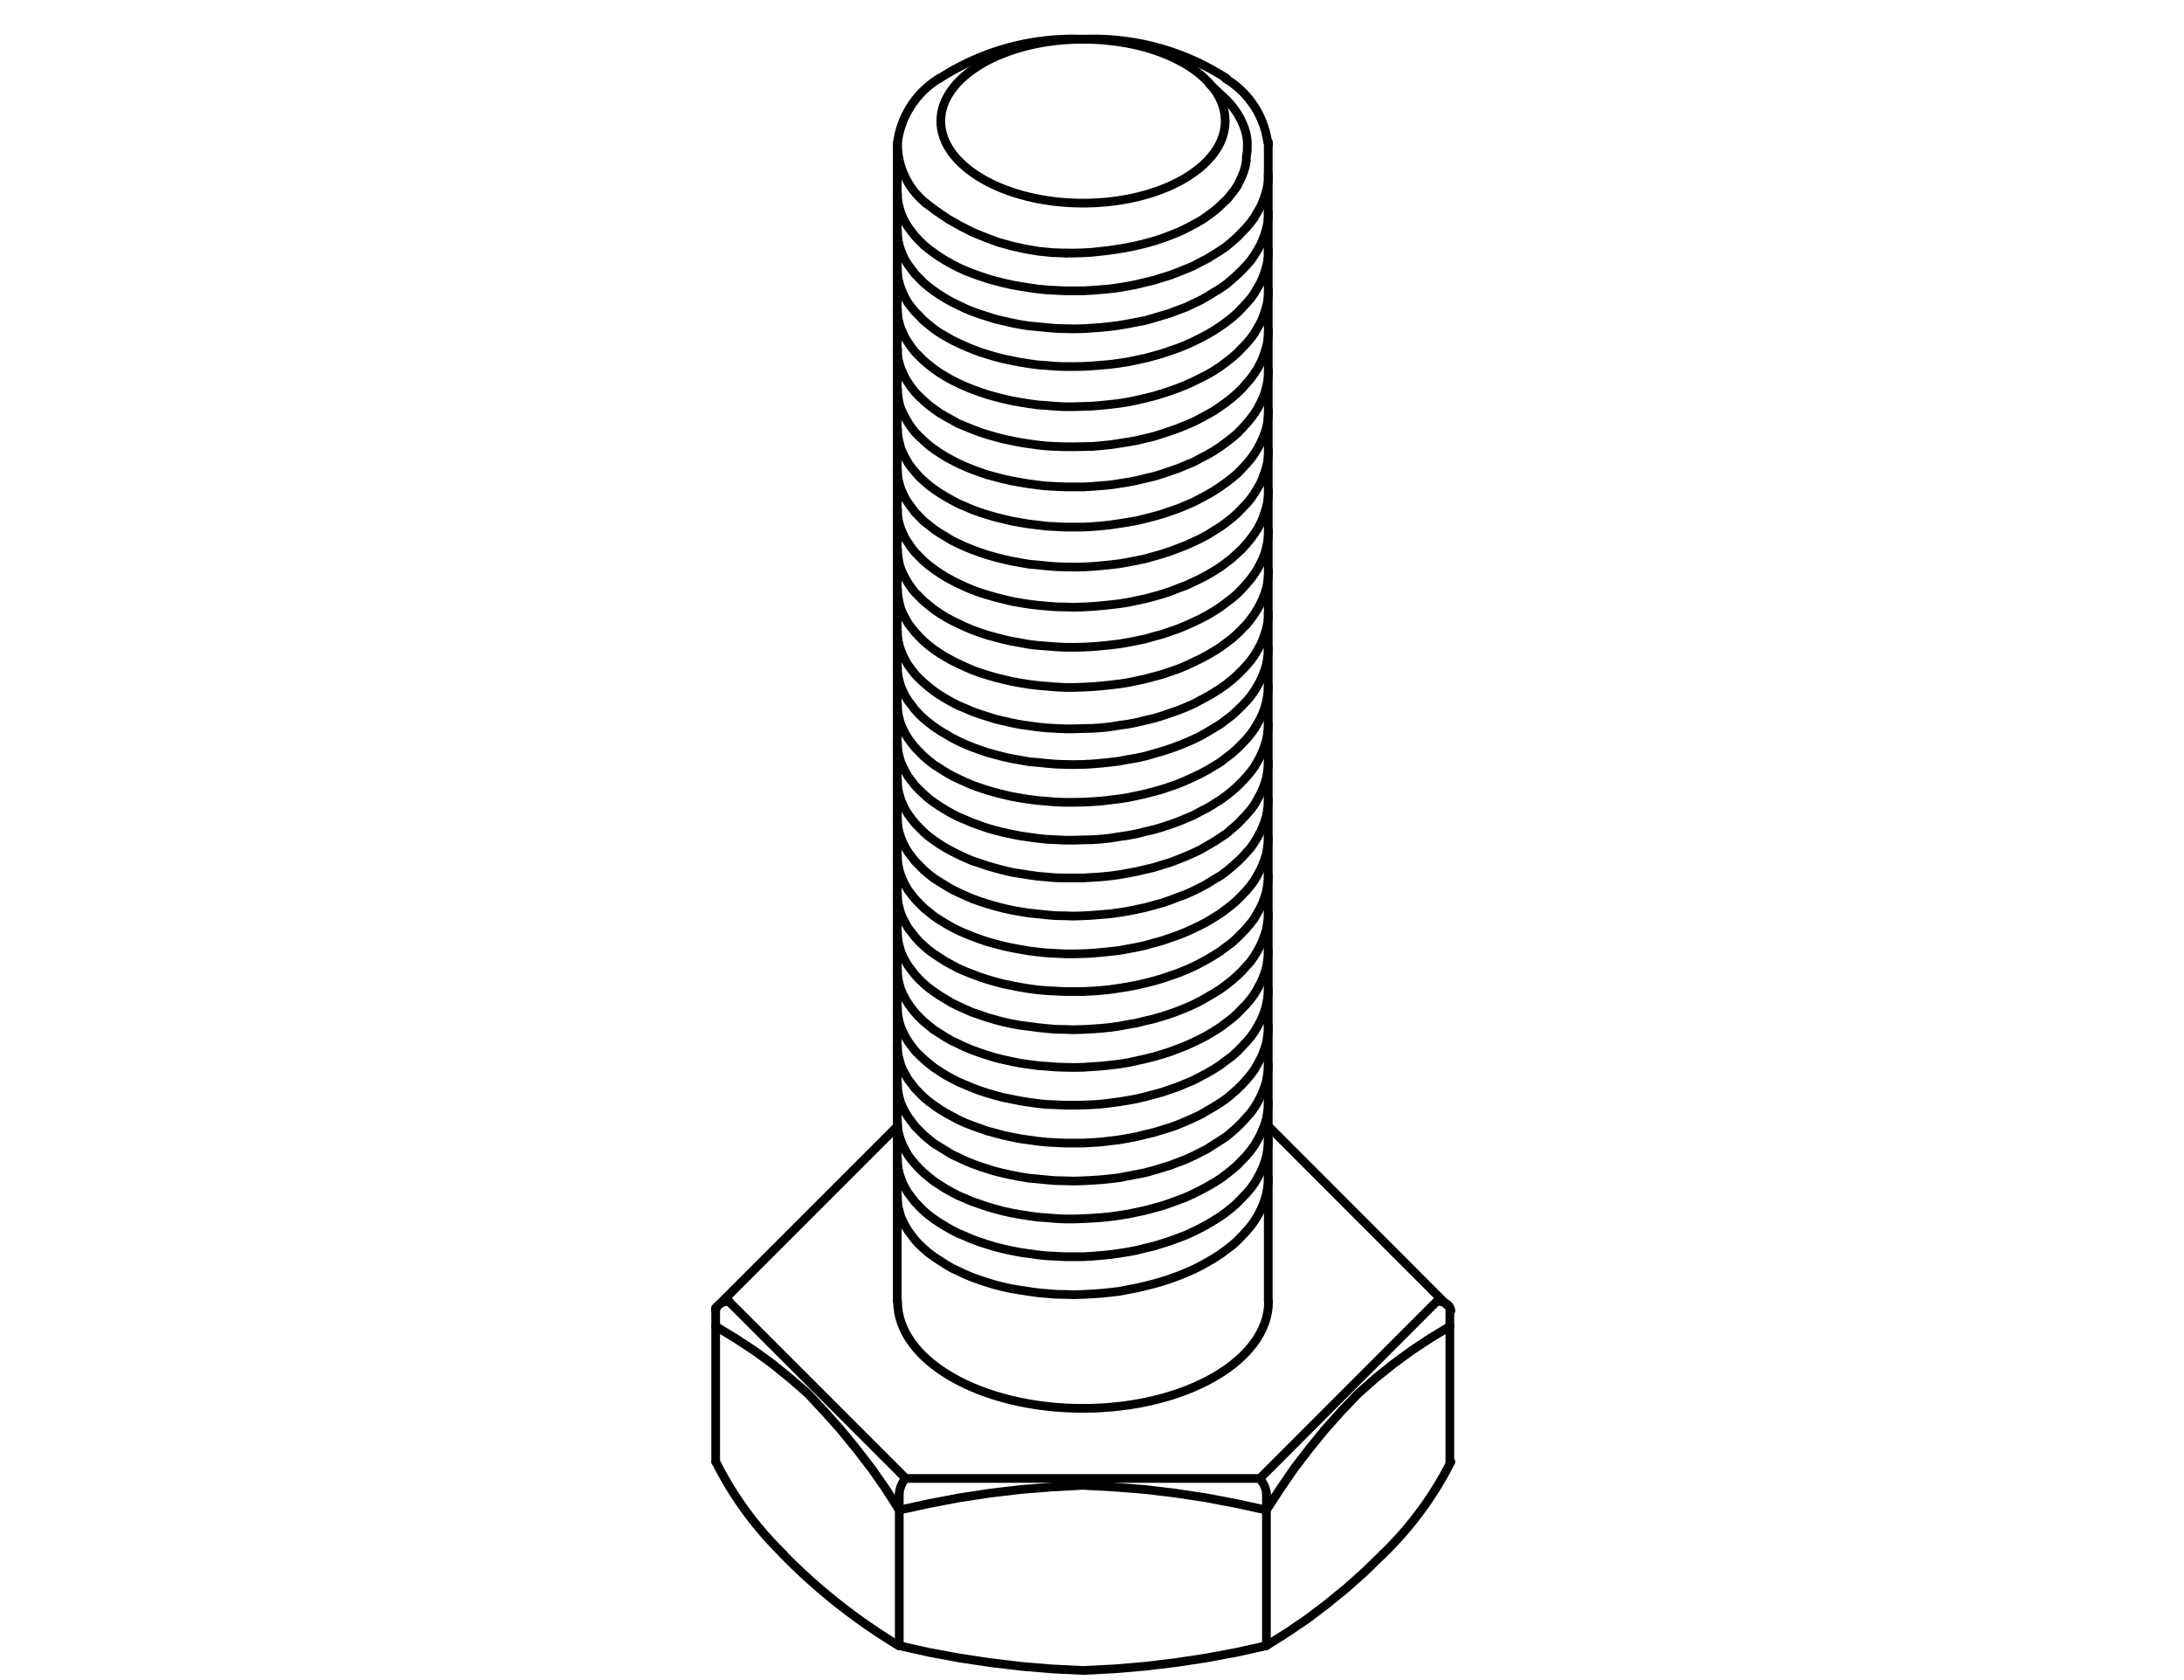 <svg id="Слой_1" data-name="Слой 1" xmlns="http://www.w3.org/2000/svg" xmlns:xlink="http://www.w3.org/1999/xlink" width="143" height="110" viewBox="0 0 143 110">
  <defs>
    <style>
      .cls-1, .cls-4, .cls-5 {
        fill: none;
      }

      .cls-2 {
        clip-path: url(#clip-path);
      }

      .cls-3 {
        clip-path: url(#clip-path-2);
      }

      .cls-4, .cls-5 {
        stroke: #000;
        stroke-linecap: round;
        stroke-linejoin: round;
      }

      .cls-4 {
        stroke-width: 0.57px;
      }

      .cls-5 {
        stroke-width: 0.57px;
      }
    </style>
    <clipPath id="clip-path">
      <rect class="cls-1" x="15" width="113" height="113"/>
    </clipPath>
    <clipPath id="clip-path-2">
      <polyline class="cls-1" points="15 113 128.38 113 128.38 -0.39 15 -0.39 15 113"/>
    </clipPath>
  </defs>
  <title>Болт_1</title>
  <g class="cls-2">
    <g class="cls-3">
      <polyline class="cls-4" points="58.76 78.36 58.77 78.68 58.81 79.01 58.89 79.33 58.98 79.66 59.12 79.97 59.28 80.28 59.46 80.58 59.69 80.89 59.92 81.19 60.18 81.47 60.48 81.75 60.8 82.03 61.14 82.28 61.52 82.53 61.91 82.78 62.31 83.02 62.74 83.22 63.2 83.44 63.66 83.63 64.16 83.81 64.65 83.97 65.17 84.13 65.7 84.26 66.25 84.38 66.81 84.47 67.38 84.56 67.95 84.64 68.53 84.69 69.12 84.74 69.7 84.75 70.31 84.77 70.91 84.75 71.49 84.72 72.09 84.68 72.67 84.62 73.28 84.55 73.84 84.44 74.43 84.33 74.98 84.2 75.54 84.06 76.09 83.9 76.62 83.73 77.14 83.54 77.66 83.33 78.14 83.12 78.6 82.89 79.05 82.64 79.48 82.39 79.91 82.11 80.28 81.84 80.66 81.55 81 81.25 81.31 80.93 81.61 80.61 81.89 80.28 82.13 79.95 82.33 79.63 82.52 79.27 82.68 78.92 82.81 78.56 82.92 78.2 82.98 77.84 83.03 77.48 83.04 77.12"/>
      <polyline class="cls-4" points="58.76 75.88 58.77 76.2 58.81 76.53 58.89 76.85 58.99 77.17 59.12 77.5 59.28 77.8 59.46 78.11 59.69 78.41 59.92 78.71 60.2 79 60.48 79.28 60.8 79.55 61.14 79.81 61.52 80.06 61.91 80.3 62.31 80.53 62.74 80.75 63.2 80.94 63.66 81.14 64.16 81.32 64.65 81.48 65.17 81.64 65.7 81.77 66.25 81.89 66.81 82 67.38 82.08 67.95 82.16 68.53 82.22 69.12 82.25 69.7 82.28 70.31 82.28 70.91 82.28 71.49 82.25 72.09 82.2 72.69 82.14 73.28 82.06 73.84 81.97 74.43 81.86 74.98 81.72 75.54 81.59 76.09 81.42 76.62 81.25 77.14 81.06 77.66 80.86 78.14 80.64 78.6 80.41 79.05 80.17 79.48 79.91 79.91 79.64 80.3 79.36 80.66 79.07 81 78.77 81.31 78.45 81.61 78.14 81.89 77.81 82.13 77.48 82.33 77.14 82.52 76.79 82.68 76.44 82.81 76.08 82.92 75.72 82.98 75.36 83.03 75 83.04 74.64"/>
      <polyline class="cls-4" points="58.76 73.4 58.77 73.73 58.81 74.05 58.89 74.38 58.99 74.69 59.12 75 59.28 75.32 59.46 75.64 59.69 75.94 59.92 76.22 60.2 76.52 60.48 76.79 60.8 77.06 61.14 77.33 61.52 77.58 61.91 77.83 62.31 78.05 62.74 78.28 63.2 78.47 63.66 78.67 64.16 78.84 64.65 79.01 65.17 79.16 65.7 79.3 66.25 79.42 66.81 79.52 67.38 79.61 67.95 79.69 68.53 79.73 69.12 79.78 69.7 79.81 70.31 79.81 70.91 79.79 71.49 79.76 72.09 79.72 72.69 79.66 73.28 79.58 73.84 79.49 74.43 79.37 74.98 79.25 75.54 79.1 76.09 78.95 76.62 78.77 77.14 78.58 77.66 78.38 78.14 78.16 78.6 77.93 79.05 77.69 79.48 77.44 79.91 77.17 80.3 76.88 80.66 76.59 81 76.3 81.31 75.98 81.61 75.67 81.89 75.33 82.13 75 82.33 74.66 82.52 74.31 82.68 73.95 82.81 73.61 82.92 73.25 82.98 72.89 83.03 72.53 83.04 72.16"/>
      <polyline class="cls-4" points="58.76 70.92 58.77 71.25 58.81 71.57 58.89 71.9 58.98 72.22 59.12 72.53 59.28 72.84 59.46 73.14 59.69 73.44 59.92 73.75 60.2 74.03 60.48 74.31 60.8 74.58 61.14 74.86 61.52 75.09 61.91 75.33 62.31 75.58 62.74 75.78 63.2 76 63.66 76.19 64.16 76.37 64.65 76.53 65.17 76.69 65.7 76.82 66.25 76.94 66.81 77.05 67.38 77.14 67.95 77.19 68.53 77.25 69.12 77.3 69.7 77.31 70.31 77.33 70.91 77.31 71.49 77.28 72.09 77.24 72.69 77.18 73.28 77.11 73.84 77 74.43 76.89 74.98 76.78 75.54 76.63 76.09 76.46 76.62 76.3 77.14 76.1 77.64 75.91 78.14 75.68 78.6 75.45 79.05 75.22 79.48 74.94 79.91 74.67 80.3 74.41 80.66 74.11 81 73.81 81.31 73.5 81.61 73.17 81.89 72.86 82.13 72.52 82.33 72.19 82.52 71.84 82.68 71.48 82.81 71.14 82.92 70.78 82.98 70.42 83.03 70.04 83.04 69.68"/>
      <polyline class="cls-4" points="58.76 68.45 58.77 68.77 58.81 69.09 58.89 69.41 58.98 69.74 59.12 70.06 59.28 70.36 59.46 70.67 59.69 70.97 59.92 71.27 60.2 71.56 60.48 71.84 60.8 72.11 61.14 72.36 61.52 72.62 61.91 72.86 62.31 73.08 62.74 73.31 63.2 73.52 63.66 73.7 64.16 73.88 64.65 74.05 65.17 74.19 65.7 74.33 66.25 74.45 66.81 74.56 67.38 74.64 67.95 74.72 68.53 74.78 69.12 74.81 69.7 74.84 70.31 74.84 70.91 74.84 71.49 74.81 72.09 74.77 72.67 74.7 73.26 74.63 73.84 74.53 74.43 74.42 74.98 74.28 75.54 74.15 76.09 73.98 76.62 73.82 77.14 73.63 77.64 73.42 78.14 73.2 78.6 72.98 79.05 72.72 79.48 72.47 79.91 72.2 80.3 71.93 80.66 71.63 81 71.33 81.31 71.03 81.61 70.7 81.89 70.37 82.13 70.04 82.33 69.69 82.52 69.35 82.68 69 82.81 68.64 82.92 68.28 82.98 67.92 83.03 67.56 83.04 67.2"/>
      <polyline class="cls-4" points="58.76 65.96 58.77 66.29 58.81 66.61 58.89 66.94 58.98 67.25 59.12 67.56 59.28 67.88 59.46 68.19 59.69 68.5 59.92 68.8 60.2 69.08 60.48 69.35 60.8 69.62 61.14 69.89 61.52 70.14 61.91 70.39 62.31 70.61 62.74 70.83 63.2 71.03 63.66 71.22 64.16 71.41 64.65 71.57 65.17 71.72 65.7 71.86 66.25 71.97 66.81 72.08 67.38 72.17 67.95 72.25 68.52 72.31 69.12 72.33 69.7 72.36 70.31 72.36 70.91 72.35 71.49 72.33 72.09 72.29 72.67 72.22 73.26 72.14 73.84 72.05 74.43 71.94 74.98 71.81 75.54 71.66 76.09 71.51 76.62 71.33 77.14 71.15 77.64 70.94 78.14 70.73 78.6 70.49 79.05 70.25 79.48 70 79.91 69.72 80.28 69.44 80.66 69.16 81 68.86 81.31 68.54 81.61 68.22 81.89 67.89 82.13 67.56 82.33 67.22 82.52 66.88 82.68 66.53 82.81 66.17 82.91 65.81 82.98 65.45 83.03 65.09 83.04 64.73"/>
      <polyline class="cls-4" points="58.76 63.48 58.77 63.81 58.81 64.13 58.89 64.46 58.98 64.78 59.12 65.09 59.28 65.41 59.46 65.7 59.69 66.02 59.92 66.31 60.18 66.59 60.48 66.88 60.8 67.14 61.14 67.42 61.52 67.66 61.91 67.91 62.31 68.14 62.74 68.34 63.2 68.56 63.66 68.75 64.16 68.93 64.65 69.09 65.17 69.25 65.7 69.38 66.25 69.5 66.81 69.61 67.36 69.69 67.95 69.77 68.52 69.81 69.12 69.86 69.7 69.88 70.31 69.89 70.91 69.88 71.49 69.84 72.09 69.8 72.67 69.74 73.26 69.67 73.84 69.58 74.43 69.45 74.98 69.33 75.54 69.19 76.09 69.03 76.62 68.86 77.14 68.66 77.64 68.47 78.14 68.24 78.6 68.02 79.05 67.78 79.48 67.52 79.91 67.25 80.28 66.97 80.66 66.68 81 66.38 81.31 66.06 81.61 65.75 81.89 65.42 82.13 65.09 82.33 64.75 82.52 64.4 82.68 64.04 82.81 63.7 82.92 63.34 82.98 62.98 83.03 62.62 83.04 62.24"/>
      <polyline class="cls-4" points="58.76 61.01 58.77 61.33 58.81 61.66 58.89 61.97 58.98 62.3 59.12 62.62 59.28 62.93 59.46 63.23 59.69 63.53 59.92 63.83 60.18 64.11 60.48 64.4 60.8 64.67 61.14 64.92 61.52 65.18 61.91 65.42 62.31 65.66 62.74 65.87 63.2 66.08 63.66 66.28 64.16 66.45 64.65 66.62 65.17 66.77 65.7 66.91 66.25 67.03 66.81 67.13 67.36 67.2 67.95 67.28 68.53 67.34 69.12 67.39 69.7 67.4 70.31 67.42 70.91 67.4 71.49 67.37 72.09 67.33 72.67 67.27 73.26 67.19 73.84 67.08 74.43 66.98 74.98 66.84 75.54 66.71 76.09 66.55 76.62 66.38 77.14 66.19 77.64 65.99 78.14 65.77 78.6 65.54 79.05 65.28 79.48 65.03 79.91 64.76 80.28 64.49 80.66 64.19 81 63.89 81.31 63.59 81.61 63.26 81.89 62.95 82.13 62.6 82.33 62.27 82.52 61.92 82.68 61.56 82.81 61.2 82.92 60.86 82.98 60.48 83.03 60.13 83.04 59.77"/>
      <polyline class="cls-4" points="58.76 58.52 58.77 58.85 58.81 59.18 58.89 59.49 58.98 59.81 59.12 60.14 59.28 60.44 59.46 60.76 59.69 61.05 59.92 61.35 60.18 61.64 60.48 61.92 60.8 62.2 61.14 62.45 61.52 62.7 61.91 62.95 62.31 63.17 62.74 63.4 63.2 63.6 63.66 63.78 64.16 63.97 64.65 64.13 65.17 64.28 65.7 64.42 66.25 64.53 66.81 64.64 67.36 64.73 67.95 64.81 68.53 64.86 69.12 64.89 69.7 64.92 70.31 64.92 70.91 64.92 71.49 64.89 72.09 64.85 72.67 64.79 73.28 64.7 73.84 64.61 74.43 64.5 74.98 64.37 75.54 64.23 76.09 64.07 76.62 63.89 77.14 63.71 77.66 63.5 78.14 63.29 78.6 63.05 79.05 62.81 79.48 62.55 79.91 62.28 80.28 62 80.66 61.72 81 61.41 81.31 61.1 81.61 60.78 81.89 60.45 82.13 60.13 82.33 59.78 82.52 59.44 82.68 59.09 82.81 58.73 82.92 58.37 82.98 58.01 83.03 57.65 83.04 57.29"/>
      <polyline class="cls-4" points="58.76 56.05 58.77 56.38 58.81 56.69 58.89 57.02 58.99 57.34 59.12 57.65 59.28 57.97 59.46 58.28 59.69 58.58 59.92 58.87 60.2 59.16 60.48 59.44 60.8 59.7 61.14 59.98 61.52 60.23 61.91 60.47 62.31 60.7 62.74 60.92 63.2 61.12 63.66 61.31 64.16 61.49 64.65 61.66 65.17 61.8 65.7 61.94 66.25 62.06 66.81 62.16 67.38 62.26 67.95 62.33 68.53 62.39 69.12 62.42 69.7 62.45 70.31 62.45 70.91 62.44 71.49 62.41 72.09 62.36 72.69 62.3 73.28 62.23 73.84 62.13 74.43 62.02 74.98 61.9 75.54 61.74 76.09 61.59 76.62 61.41 77.14 61.23 77.66 61.02 78.14 60.8 78.6 60.58 79.05 60.34 79.48 60.08 79.91 59.81 80.3 59.52 80.66 59.24 81 58.94 81.31 58.63 81.61 58.31 81.89 57.98 82.13 57.65 82.33 57.3 82.52 56.96 82.68 56.6 82.81 56.26 82.92 55.9 82.98 55.53 83.03 55.17 83.04 54.81"/>
      <polyline class="cls-4" points="58.76 53.57 58.77 53.9 58.81 54.22 58.89 54.55 58.99 54.86 59.12 55.17 59.28 55.49 59.46 55.79 59.69 56.09 59.92 56.39 60.2 56.67 60.48 56.96 60.8 57.23 61.14 57.5 61.52 57.74 61.91 57.98 62.31 58.22 62.74 58.43 63.2 58.64 63.66 58.84 64.16 59.02 64.65 59.18 65.17 59.33 65.7 59.47 66.25 59.59 66.81 59.69 67.38 59.78 67.95 59.84 68.53 59.9 69.12 59.95 69.7 59.96 70.31 59.98 70.91 59.96 71.49 59.93 72.09 59.88 72.69 59.83 73.28 59.75 73.84 59.66 74.43 59.54 74.98 59.42 75.54 59.27 76.09 59.12 76.62 58.94 77.14 58.74 77.66 58.55 78.14 58.33 78.6 58.1 79.05 57.86 79.48 57.59 79.91 57.34 80.3 57.05 80.66 56.75 81 56.45 81.31 56.15 81.61 55.82 81.89 55.51 82.13 55.16 82.33 54.83 82.52 54.48 82.68 54.13 82.81 53.78 82.92 53.42 82.98 53.06 83.03 52.69 83.04 52.33"/>
      <polyline class="cls-4" points="58.76 51.09 58.77 51.41 58.81 51.74 58.89 52.05 58.99 52.38 59.12 52.7 59.28 53.02 59.46 53.31 59.69 53.62 59.92 53.91 60.2 54.2 60.48 54.48 60.8 54.76 61.14 55.01 61.52 55.27 61.91 55.51 62.31 55.73 62.74 55.95 63.2 56.16 63.66 56.36 64.16 56.52 64.65 56.69 65.17 56.84 65.7 56.98 66.25 57.11 66.81 57.2 67.38 57.29 67.95 57.37 68.53 57.42 69.12 57.47 69.7 57.48 70.31 57.48 70.91 57.48 71.49 57.45 72.09 57.41 72.69 57.35 73.28 57.27 73.84 57.17 74.43 57.06 74.98 56.93 75.54 56.8 76.09 56.63 76.62 56.47 77.14 56.27 77.66 56.06 78.14 55.85 78.6 55.63 79.05 55.37 79.48 55.12 79.91 54.84 80.3 54.58 80.66 54.27 81 53.98 81.31 53.66 81.61 53.34 81.89 53.02 82.13 52.69 82.33 52.34 82.52 51.99 82.68 51.65 82.81 51.29 82.92 50.93 82.98 50.57 83.03 50.21 83.04 49.85"/>
      <polyline class="cls-4" points="58.76 48.6 58.77 48.94 58.81 49.27 58.89 49.58 58.98 49.9 59.12 50.21 59.28 50.52 59.46 50.84 59.69 51.14 59.92 51.44 60.2 51.73 60.48 51.99 60.8 52.28 61.14 52.53 61.52 52.79 61.91 53.03 62.31 53.26 62.74 53.48 63.2 53.67 63.66 53.87 64.16 54.05 64.65 54.22 65.17 54.37 65.7 54.5 66.25 54.62 66.81 54.73 67.38 54.81 67.95 54.89 68.53 54.95 69.12 54.98 69.7 55.01 70.31 55.01 70.91 54.99 71.49 54.98 72.09 54.94 72.67 54.88 73.28 54.78 73.84 54.7 74.43 54.59 74.98 54.45 75.54 54.32 76.09 54.16 76.62 53.98 77.14 53.8 77.64 53.59 78.14 53.38 78.6 53.13 79.05 52.9 79.48 52.64 79.91 52.37 80.3 52.09 80.66 51.8 81 51.5 81.31 51.19 81.61 50.87 81.89 50.54 82.13 50.21 82.33 49.87 82.52 49.52 82.68 49.17 82.81 48.81 82.92 48.45 82.98 48.09 83.03 47.73 83.04 47.38"/>
      <polyline class="cls-4" points="58.76 46.13 58.77 46.46 58.81 46.77 58.89 47.1 58.98 47.42 59.12 47.73 59.28 48.05 59.46 48.35 59.69 48.66 59.92 48.95 60.2 49.23 60.48 49.52 60.8 49.79 61.14 50.06 61.52 50.3 61.91 50.55 62.31 50.78 62.74 50.99 63.2 51.2 63.66 51.4 64.16 51.58 64.65 51.74 65.17 51.89 65.7 52.02 66.25 52.15 66.81 52.25 67.38 52.34 67.95 52.41 68.52 52.46 69.12 52.51 69.7 52.53 70.31 52.53 70.91 52.52 71.49 52.49 72.09 52.45 72.67 52.38 73.26 52.31 73.84 52.22 74.42 52.1 74.98 51.98 75.54 51.83 76.09 51.68 76.62 51.5 77.14 51.32 77.64 51.11 78.14 50.88 78.6 50.66 79.05 50.42 79.48 50.16 79.91 49.9 80.28 49.61 80.66 49.33 81 49.02 81.31 48.71 81.61 48.4 81.89 48.06 82.13 47.73 82.33 47.39 82.52 47.05 82.68 46.7 82.81 46.34 82.91 45.98 82.98 45.62 83.03 45.26 83.04 44.88"/>
      <polyline class="cls-4" points="58.76 43.66 58.77 43.97 58.81 44.3 58.89 44.62 58.98 44.95 59.12 45.26 59.28 45.58 59.46 45.88 59.69 46.17 59.92 46.48 60.18 46.76 60.48 47.05 60.8 47.31 61.14 47.57 61.52 47.83 61.91 48.06 62.31 48.3 62.74 48.52 63.2 48.73 63.66 48.92 64.16 49.1 64.65 49.27 65.17 49.41 65.7 49.55 66.25 49.67 66.81 49.77 67.36 49.87 67.95 49.92 68.52 49.98 69.12 50.03 69.7 50.05 70.31 50.06 70.91 50.05 71.49 50.02 72.09 49.97 72.67 49.91 73.26 49.84 73.84 49.73 74.43 49.63 74.98 49.51 75.54 49.35 76.09 49.19 76.62 49.02 77.14 48.83 77.64 48.63 78.14 48.41 78.6 48.19 79.05 47.93 79.48 47.67 79.91 47.41 80.28 47.13 80.66 46.84 81 46.53 81.31 46.23 81.61 45.91 81.89 45.59 82.13 45.24 82.33 44.91 82.52 44.57 82.68 44.21 82.81 43.87 82.92 43.51 82.98 43.15 83.03 42.77 83.04 42.41"/>
      <polyline class="cls-4" points="58.76 15.13 58.77 15.44 58.81 15.77 58.89 16.09 58.99 16.41 59.12 16.73 59.28 17.05 59.46 17.34 59.69 17.64 59.92 17.95 60.2 18.23 60.48 18.52 60.81 18.79 61.14 19.04 61.52 19.3 61.91 19.54 62.31 19.77 62.74 19.98 63.2 20.2 63.66 20.39 64.16 20.57 64.67 20.73 65.17 20.89 65.72 21.02 66.25 21.14 66.81 21.25 67.38 21.34 67.95 21.39 68.53 21.45 69.12 21.5 69.7 21.52 70.31 21.53 70.91 21.52 71.49 21.48 72.09 21.44 72.67 21.38 73.28 21.3 73.86 21.2 74.43 21.09 75 20.98 75.56 20.82 76.09 20.66 76.62 20.5 77.14 20.3 77.66 20.11 78.14 19.88 78.61 19.66 79.06 19.4 79.48 19.14 79.91 18.88 80.3 18.61 80.66 18.3 81 18 81.31 17.7 81.61 17.38 81.89 17.06 82.13 16.71 82.33 16.39 82.53 16.04 82.68 15.68 82.81 15.34 82.92 14.97 83 14.62 83.04 14.24 83.04 13.88"/>
      <polyline class="cls-4" points="58.76 12.65 58.77 12.96 58.81 13.29 58.89 13.61 58.99 13.94 59.12 14.26 59.28 14.57 59.46 14.87 59.69 15.17 59.92 15.47 60.2 15.76 60.48 16.04 60.81 16.31 61.16 16.57 61.52 16.82 61.91 17.06 62.31 17.29 62.74 17.51 63.2 17.72 63.66 17.9 64.16 18.08 64.67 18.25 65.17 18.39 65.72 18.53 66.25 18.65 66.81 18.75 67.38 18.84 67.95 18.92 68.53 18.98 69.12 19.01 69.72 19.04 70.31 19.04 70.91 19.04 71.49 19.01 72.09 18.96 72.69 18.91 73.28 18.83 73.86 18.73 74.43 18.62 75 18.48 75.56 18.35 76.09 18.18 76.62 18.02 77.14 17.82 77.66 17.61 78.14 17.41 78.61 17.16 79.06 16.93 79.48 16.67 79.91 16.4 80.3 16.13 80.66 15.83 81 15.53 81.31 15.21 81.61 14.9 81.89 14.57 82.13 14.24 82.33 13.89 82.53 13.55 82.68 13.21 82.81 12.85 82.92 12.48 83 12.13 83.04 11.77 83.04 11.4"/>
      <polyline class="cls-4" points="69.81 16.57 70.36 16.57 70.92 16.55 71.47 16.52 72.03 16.46 72.58 16.4 73.13 16.32 73.67 16.23 74.19 16.13 74.7 16.01 75.21 15.88 75.7 15.74 76.2 15.57 76.67 15.39 77.13 15.21 77.56 15.01 77.98 14.79 78.39 14.57 78.77 14.35 79.13 14.09 79.47 13.84 79.78 13.58 80.08 13.29 80.36 13.03 80.61 12.72 80.83 12.44 81.03 12.14 81.19 11.82 81.33 11.51 81.45 11.2 81.54 10.88 81.6 10.55 81.61 10.23 81.66 9.92 81.67 9.61 81.67 9.29 81.63 8.96 81.56 8.64 81.47 8.35 81.34 8.03 81.19 7.73 81.02 7.43 80.81 7.13 80.58 6.84 80.33 6.56 80.04 6.29 79.75 6.02 79.17 5.48"/>
      <path class="cls-4" d="M58.77,85.21c0,3.88,5.44,7,12.14,7s12.15-3.14,12.15-7"/>
      <polyline class="cls-4" points="83.04 85.22 83.04 82.08 83.04 79.59 83.04 77.12 83.04 74.64 83.04 72.16 83.04 69.68 83.04 67.2 83.04 64.73 83.04 62.24 83.04 59.77 83.04 57.29 83.04 54.81 83.04 52.33 83.04 49.85 83.04 47.38 83.04 44.88 83.04 22.73 83.04 9.48"/>
      <path class="cls-4" d="M95,85.83c0-.35-.39-.63-.88-.63"/>
      <line class="cls-4" x1="94.06" y1="85.22" x2="82.49" y2="96.8"/>
      <path class="cls-5" d="M82.93,97.84a1.7,1.7,0,0,0-.43-1"/>
      <line class="cls-4" x1="82.49" y1="96.8" x2="59.31" y2="96.8"/>
      <path class="cls-5" d="M59.31,96.79a1.7,1.7,0,0,0-.43,1"/>
      <line class="cls-4" x1="59.31" y1="96.8" x2="47.73" y2="85.22"/>
      <line class="cls-4" x1="46.86" y1="95.72" x2="46.86" y2="85.64"/>
      <line class="cls-4" x1="58.88" y1="107.75" x2="58.88" y2="97.85"/>
      <line class="cls-4" x1="82.92" y1="107.75" x2="82.92" y2="97.85"/>
      <line class="cls-4" x1="94.93" y1="95.72" x2="94.93" y2="85.84"/>
      <line class="cls-4" x1="94.78" y1="85.48" x2="83.04" y2="73.73"/>
      <line class="cls-4" x1="58.77" y1="73.73" x2="46.86" y2="85.64"/>
      <path class="cls-4" d="M80.22,7.93c0-3-4.17-5.36-9.31-5.36S61.6,5,61.6,7.93s4.17,5.37,9.31,5.37,9.31-2.41,9.31-5.37"/>
      <line class="cls-4" x1="58.75" y1="85.22" x2="58.75" y2="9.41"/>
      <polyline class="cls-4" points="94.94 86.84 93.66 87.61 92.42 88.43 91.22 89.31 90.05 90.25 88.94 91.23 87.81 92.41 86.73 93.62 85.71 94.88 84.72 96.17 83.81 97.5 82.92 98.87 80.94 98.44 78.94 98.06 76.95 97.76 74.94 97.52 72.92 97.36 70.91 97.25 68.88 97.36 66.86 97.52 64.84 97.76 62.85 98.06 60.85 98.44 58.88 98.87 58.01 97.5 57.08 96.17 56.09 94.88 55.06 93.62 53.98 92.41 52.88 91.23 51.75 90.25 50.59 89.31 49.38 88.43 48.13 87.61 46.86 86.84"/>
      <polyline class="cls-4" points="58.88 107.75 60.85 108.19 62.85 108.56 64.84 108.86 66.86 109.1 68.88 109.27 70.91 109.37 72.92 109.27 74.94 109.1 76.95 108.86 78.94 108.56 80.94 108.19 82.92 107.75 84.28 106.89 85.62 105.98 86.91 105 88.16 103.98 89.36 102.91 90.53 101.77"/>
      <path class="cls-4" d="M90.53,101.77A22.53,22.53,0,0,0,95,95.71"/>
      <path class="cls-4" d="M51.28,101.77a38.17,38.17,0,0,0,7.6,6"/>
      <path class="cls-4" d="M46.87,95.71a22.57,22.57,0,0,0,4.43,6.06"/>
      <path class="cls-4" d="M58.77,9.3a5,5,0,0,0,1.85,4"/>
      <path class="cls-4" d="M61.52,5.12a5.8,5.8,0,0,0-2.75,4.17"/>
      <path class="cls-4" d="M70.91,2.57a16,16,0,0,0-9.38,2.56"/>
      <polyline class="cls-4" points="60.6 13.29 61.34 13.84 62.09 14.35 62.87 14.79 63.67 15.2 64.5 15.54 65.36 15.86 66.22 16.1 67.11 16.3 68 16.45 68.89 16.54 69.81 16.57"/>
      <path class="cls-4" d="M83.05,9.48a.54.54,0,0,0,0-.18"/>
      <path class="cls-4" d="M83,9.3a5.79,5.79,0,0,0-2.76-4.16"/>
      <path class="cls-4" d="M80.3,5.13a16,16,0,0,0-9.39-2.56"/>
      <polyline class="cls-4" points="58.76 17.6 58.77 17.93 58.81 18.25 58.89 18.57 58.99 18.89 59.12 19.2 59.28 19.52 59.46 19.84 59.69 20.14 59.92 20.42 60.2 20.7 60.48 20.99 60.81 21.26 61.14 21.53 61.52 21.79 61.91 22.02 62.31 22.25 62.74 22.46 63.2 22.67 63.66 22.86 64.16 23.05 64.67 23.21 65.17 23.36 65.72 23.5 66.25 23.61 66.81 23.72 67.38 23.81 67.95 23.89 68.53 23.93 69.12 23.98 69.7 24 70.31 24 70.91 23.99 71.49 23.96 72.09 23.91 72.67 23.86 73.28 23.78 73.86 23.69 74.43 23.57 75 23.45 75.56 23.3 76.09 23.15 76.62 22.97 77.14 22.79 77.66 22.58 78.14 22.36 78.61 22.13 79.06 21.89 79.48 21.64 79.91 21.36 80.3 21.08 80.66 20.8 81 20.5 81.31 20.18 81.61 19.86 81.89 19.54 82.13 19.2 82.33 18.86 82.53 18.52 82.68 18.17 82.81 17.81 82.92 17.45 83 17.09 83.04 16.73 83.04 16.36"/>
      <polyline class="cls-4" points="58.76 20.23 58.77 20.55 58.81 20.87 58.89 21.2 58.99 21.52 59.13 21.83 59.28 22.14 59.48 22.46 59.69 22.76 59.92 23.05 60.2 23.33 60.48 23.61 60.81 23.89 61.16 24.16 61.52 24.41 61.91 24.65 62.31 24.88 62.74 25.09 63.2 25.3 63.67 25.49 64.16 25.67 64.67 25.84 65.17 25.98 65.72 26.12 66.25 26.24 66.81 26.34 67.38 26.43 67.95 26.51 68.53 26.55 69.12 26.6 69.72 26.63 70.31 26.63 70.91 26.61 71.5 26.59 72.09 26.54 72.69 26.48 73.28 26.41 73.86 26.32 74.43 26.2 75 26.07 75.56 25.93 76.09 25.77 76.64 25.59 77.14 25.41 77.66 25.2 78.14 24.98 78.61 24.75 79.06 24.52 79.5 24.26 79.91 23.99 80.3 23.7 80.66 23.42 81 23.12 81.31 22.8 81.61 22.49 81.89 22.16 82.13 21.83 82.33 21.48 82.53 21.14 82.68 20.8 82.81 20.43 82.92 20.07 83 19.71 83.04 19.36 83.06 18.98"/>
      <polyline class="cls-4" points="58.76 41.31 58.77 41.65 58.81 41.96 58.89 42.29 58.99 42.6 59.12 42.92 59.28 43.23 59.46 43.55 59.69 43.85 59.92 44.15 60.2 44.44 60.48 44.7 60.81 44.98 61.14 45.24 61.52 45.5 61.91 45.74 62.31 45.97 62.74 46.19 63.2 46.38 63.66 46.58 64.16 46.76 64.67 46.92 65.17 47.08 65.72 47.21 66.25 47.33 66.81 47.44 67.38 47.52 67.95 47.6 68.53 47.66 69.12 47.69 69.7 47.72 70.31 47.72 70.91 47.7 71.49 47.69 72.09 47.65 72.67 47.59 73.28 47.49 73.86 47.41 74.43 47.3 75 47.16 75.56 47.03 76.09 46.87 76.62 46.69 77.14 46.51 77.66 46.3 78.14 46.09 78.61 45.84 79.06 45.6 79.48 45.35 79.91 45.08 80.3 44.8 80.66 44.51 81 44.21 81.31 43.9 81.61 43.58 81.89 43.25 82.13 42.92 82.33 42.58 82.53 42.23 82.68 41.88 82.81 41.52 82.92 41.16 83 40.8 83.04 40.45 83.04 40.09"/>
      <polyline class="cls-4" points="58.77 22.85 58.77 23.18 58.81 23.51 58.89 23.82 58.99 24.14 59.13 24.45 59.28 24.77 59.48 25.09 59.69 25.39 59.92 25.68 60.2 25.97 60.49 26.24 60.81 26.52 61.16 26.78 61.52 27.04 61.91 27.27 62.33 27.5 62.74 27.73 63.2 27.92 63.67 28.11 64.16 28.3 64.67 28.46 65.19 28.61 65.72 28.75 66.25 28.86 66.81 28.97 67.38 29.06 67.95 29.14 68.53 29.2 69.12 29.23 69.72 29.25 70.32 29.25 70.91 29.24 71.5 29.23 72.09 29.18 72.69 29.12 73.28 29.03 73.86 28.94 74.43 28.84 75 28.7 75.56 28.57 76.09 28.4 76.64 28.22 77.14 28.04 77.66 27.83 78.15 27.62 78.61 27.38 79.06 27.14 79.5 26.89 79.91 26.61 80.3 26.33 80.66 26.05 81 25.75 81.33 25.43 81.61 25.11 81.89 24.79 82.13 24.45 82.35 24.11 82.53 23.77 82.69 23.42 82.81 23.06 82.92 22.7 83 22.34 83.04 21.98 83.06 21.62"/>
      <polyline class="cls-4" points="58.77 25.48 58.78 25.8 58.83 26.14 58.89 26.45 58.99 26.77 59.13 27.08 59.3 27.39 59.48 27.71 59.69 28.01 59.92 28.31 60.2 28.59 60.49 28.86 60.81 29.15 61.16 29.41 61.53 29.66 61.91 29.9 62.33 30.13 62.76 30.35 63.21 30.55 63.67 30.74 64.16 30.92 64.67 31.09 65.19 31.23 65.72 31.37 66.27 31.49 66.83 31.59 67.38 31.68 67.97 31.76 68.53 31.82 69.14 31.85 69.72 31.88 70.32 31.88 70.91 31.88 71.5 31.85 72.11 31.8 72.69 31.75 73.28 31.66 73.86 31.57 74.43 31.46 75 31.32 75.56 31.19 76.11 31.02 76.64 30.84 77.16 30.66 77.66 30.45 78.15 30.25 78.61 30 79.06 29.77 79.5 29.51 79.91 29.24 80.3 28.95 80.67 28.67 81.02 28.37 81.33 28.05 81.61 27.74 81.89 27.41 82.13 27.08 82.35 26.73 82.53 26.39 82.69 26.05 82.83 25.68 82.92 25.32 83 24.96 83.04 24.61 83.06 24.25"/>
      <polyline class="cls-4" points="58.77 28.1 58.78 28.43 58.83 28.76 58.91 29.07 58.99 29.39 59.13 29.7 59.3 30.02 59.48 30.34 59.7 30.64 59.94 30.93 60.2 31.22 60.49 31.49 60.81 31.77 61.16 32.03 61.53 32.28 61.92 32.52 62.33 32.75 62.76 32.98 63.21 33.17 63.67 33.37 64.17 33.55 64.67 33.71 65.19 33.86 65.72 33.99 66.27 34.12 66.83 34.22 67.38 34.31 67.97 34.38 68.55 34.45 69.14 34.48 69.72 34.51 70.32 34.51 70.92 34.51 71.5 34.48 72.11 34.43 72.69 34.37 73.28 34.28 73.86 34.19 74.44 34.09 75 33.95 75.56 33.81 76.11 33.65 76.64 33.47 77.16 33.29 77.66 33.08 78.15 32.87 78.61 32.63 79.06 32.39 79.5 32.13 79.91 31.86 80.3 31.58 80.67 31.3 81.02 31 81.33 30.68 81.63 30.36 81.9 30.04 82.14 29.7 82.35 29.36 82.53 29.02 82.69 28.67 82.83 28.31 82.94 27.95 83 27.59 83.04 27.23 83.06 26.87"/>
      <polyline class="cls-4" points="58.76 30.73 58.77 31.05 58.81 31.37 58.89 31.7 58.99 32.02 59.13 32.33 59.28 32.65 59.48 32.95 59.69 33.24 59.92 33.55 60.2 33.83 60.48 34.12 60.81 34.38 61.16 34.66 61.52 34.9 61.91 35.13 62.31 35.38 62.74 35.59 63.2 35.8 63.67 35.99 64.16 36.17 64.67 36.34 65.17 36.48 65.72 36.62 66.25 36.74 66.81 36.84 67.38 36.94 67.95 36.99 68.53 37.05 69.12 37.1 69.72 37.12 70.31 37.13 70.91 37.12 71.5 37.09 72.09 37.04 72.69 36.98 73.28 36.91 73.86 36.81 74.43 36.7 75 36.58 75.56 36.42 76.09 36.27 76.64 36.09 77.14 35.9 77.66 35.7 78.14 35.48 78.61 35.26 79.06 35.02 79.5 34.74 79.91 34.49 80.3 34.2 80.66 33.92 81 33.62 81.31 33.3 81.61 32.99 81.89 32.66 82.13 32.31 82.33 31.98 82.53 31.64 82.68 31.28 82.81 30.93 82.92 30.57 83 30.21 83.04 29.84 83.06 29.48"/>
      <polyline class="cls-4" points="58.77 33.35 58.77 33.68 58.81 33.99 58.89 34.33 58.99 34.64 59.13 34.95 59.28 35.27 59.48 35.57 59.69 35.88 59.92 36.17 60.2 36.45 60.49 36.74 60.81 37.01 61.16 37.28 61.52 37.52 61.91 37.77 62.33 38 62.74 38.21 63.2 38.42 63.67 38.62 64.16 38.8 64.67 38.96 65.19 39.11 65.72 39.24 66.25 39.37 66.81 39.47 67.38 39.56 67.95 39.63 68.53 39.68 69.12 39.73 69.72 39.74 70.32 39.76 70.91 39.74 71.5 39.71 72.09 39.66 72.69 39.6 73.28 39.53 73.86 39.44 74.43 39.32 75 39.2 75.56 39.05 76.09 38.9 76.64 38.72 77.14 38.52 77.66 38.33 78.15 38.1 78.61 37.88 79.06 37.64 79.5 37.38 79.91 37.12 80.3 36.83 80.66 36.55 81 36.24 81.33 35.93 81.61 35.62 81.89 35.28 82.13 34.95 82.35 34.61 82.53 34.27 82.69 33.91 82.81 33.56 82.92 33.2 83 32.84 83.04 32.48 83.06 32.1"/>
      <polyline class="cls-4" points="58.77 35.98 58.78 36.3 58.83 36.62 58.89 36.95 58.99 37.27 59.13 37.58 59.3 37.9 59.48 38.21 59.69 38.51 59.92 38.8 60.2 39.08 60.49 39.37 60.81 39.63 61.16 39.91 61.53 40.16 61.91 40.4 62.33 40.63 62.76 40.84 63.21 41.05 63.67 41.24 64.16 41.42 64.67 41.59 65.19 41.73 65.72 41.87 66.27 41.99 66.83 42.09 67.38 42.19 67.97 42.26 68.53 42.3 69.14 42.35 69.72 42.38 70.32 42.38 70.91 42.37 71.5 42.34 72.11 42.29 72.69 42.23 73.28 42.16 73.86 42.06 74.43 41.95 75 41.83 75.56 41.67 76.11 41.52 76.64 41.34 77.16 41.16 77.66 40.95 78.15 40.73 78.61 40.51 79.06 40.27 79.5 40.01 79.91 39.74 80.3 39.45 80.67 39.17 81.02 38.87 81.33 38.55 81.61 38.24 81.89 37.91 82.13 37.58 82.35 37.23 82.53 36.89 82.69 36.55 82.83 36.19 82.92 35.83 83 35.47 83.04 35.1 83.06 34.73"/>
      <polyline class="cls-4" points="58.77 38.6 58.78 38.93 58.83 39.24 58.91 39.58 58.99 39.89 59.13 40.2 59.3 40.52 59.48 40.84 59.7 41.13 59.94 41.42 60.2 41.7 60.49 41.99 60.81 42.26 61.16 42.53 61.53 42.78 61.92 43.02 62.33 43.25 62.76 43.46 63.21 43.67 63.67 43.87 64.17 44.05 64.67 44.21 65.19 44.36 65.72 44.49 66.27 44.62 66.83 44.72 67.38 44.81 67.97 44.88 68.55 44.93 69.14 44.98 69.72 45.01 70.32 45.01 70.92 44.99 71.5 44.96 72.11 44.91 72.69 44.85 73.28 44.78 73.86 44.69 74.44 44.57 75 44.45 75.56 44.3 76.11 44.15 76.64 43.97 77.16 43.79 77.66 43.58 78.15 43.35 78.61 43.13 79.06 42.89 79.5 42.63 79.91 42.37 80.3 42.08 80.67 41.8 81.02 41.49 81.33 41.18 81.63 40.87 81.9 40.53 82.14 40.2 82.35 39.86 82.53 39.52 82.69 39.17 82.83 38.81 82.94 38.45 83 38.09 83.04 37.73 83.06 37.35"/>
      <path class="cls-4" d="M47.74,85.2c-.49,0-.88.28-.88.63"/>
    </g>
  </g>
</svg>
